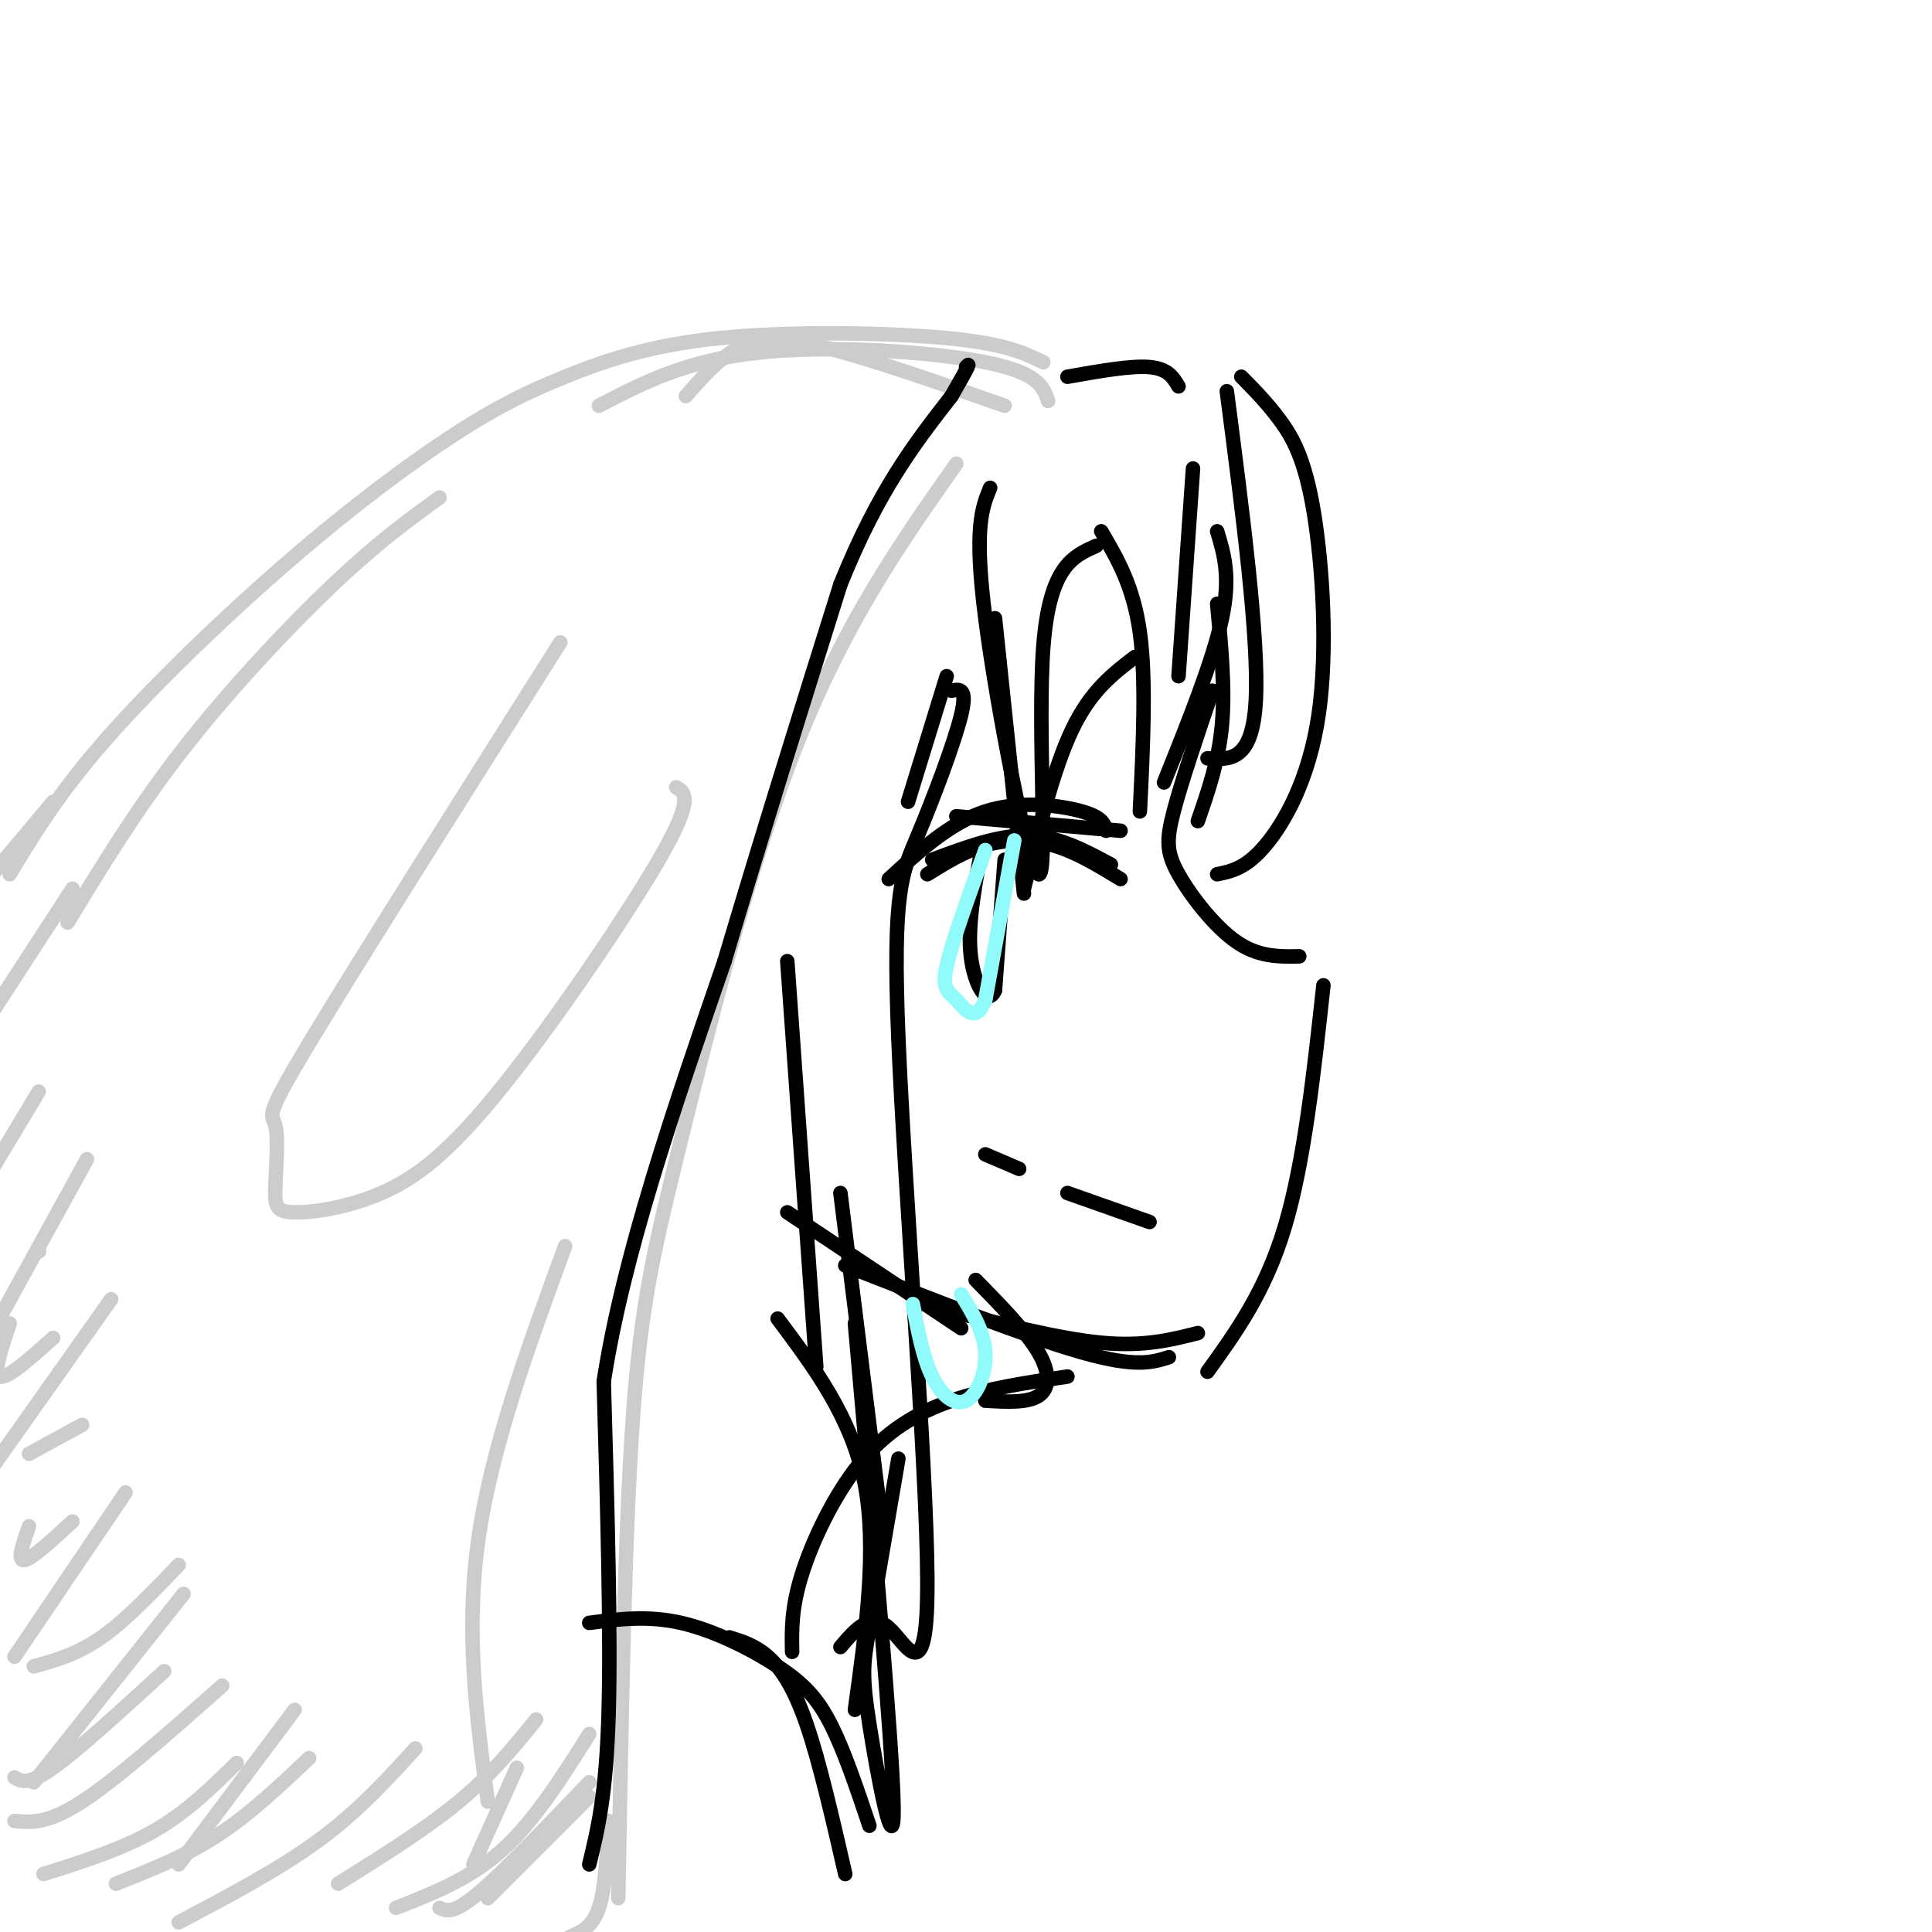 <svg viewBox='0 0 400 400' version='1.1' xmlns='http://www.w3.org/2000/svg' xmlns:xlink='http://www.w3.org/1999/xlink'><g fill='none' stroke='rgb(0,0,0)' stroke-width='3' stroke-linecap='round' stroke-linejoin='round'><path d='M250,284c6.000,-8.333 12.000,-16.667 16,-30c4.000,-13.333 6.000,-31.667 8,-50'/><path d='M269,198c-4.214,0.077 -8.429,0.155 -13,-3c-4.571,-3.155 -9.500,-9.542 -12,-14c-2.500,-4.458 -2.571,-6.988 -1,-13c1.571,-6.012 4.786,-15.506 8,-25'/><path d='M241,162c5.083,-12.667 10.167,-25.333 12,-34c1.833,-8.667 0.417,-13.333 -1,-18'/><path d='M244,140c0.000,0.000 3.000,-43.000 3,-43'/><path d='M248,276c-5.583,1.417 -11.167,2.833 -20,2c-8.833,-0.833 -20.917,-3.917 -33,-7'/><path d='M242,281c-3.417,1.083 -6.833,2.167 -18,-1c-11.167,-3.167 -30.083,-10.583 -49,-18'/><path d='M199,275c0.000,0.000 -36.000,-24.000 -36,-24'/><path d='M221,285c-8.339,1.232 -16.679,2.464 -24,5c-7.321,2.536 -13.625,6.375 -19,13c-5.375,6.625 -9.821,16.036 -12,23c-2.179,6.964 -2.089,11.482 -2,16'/><path d='M254,81c3.333,25.667 6.667,51.333 6,64c-0.667,12.667 -5.333,12.333 -10,12'/><path d='M248,170c2.167,-6.250 4.333,-12.500 5,-20c0.667,-7.500 -0.167,-16.250 -1,-25'/><path d='M236,168c0.667,-13.667 1.333,-27.333 0,-37c-1.333,-9.667 -4.667,-15.333 -8,-21'/><path d='M252,181c2.994,-0.614 5.987,-1.228 10,-6c4.013,-4.772 9.045,-13.702 11,-27c1.955,-13.298 0.834,-30.965 -1,-42c-1.834,-11.035 -4.381,-15.439 -7,-19c-2.619,-3.561 -5.309,-6.281 -8,-9'/><path d='M244,80c-1.083,-1.833 -2.167,-3.667 -6,-4c-3.833,-0.333 -10.417,0.833 -17,2'/><path d='M227,113c-4.869,2.143 -9.738,4.286 -11,21c-1.262,16.714 1.083,48.000 -1,47c-2.083,-1.000 -8.595,-34.286 -11,-53c-2.405,-18.714 -0.702,-22.857 1,-27'/><path d='M235,136c-4.583,3.500 -9.167,7.000 -13,15c-3.833,8.000 -6.917,20.500 -10,33'/><path d='M212,185c0.000,0.000 -6.000,-57.000 -6,-57'/><path d='M196,140c0.000,0.000 -8.000,26.000 -8,26'/><path d='M197,143c1.682,-0.333 3.363,-0.667 2,5c-1.363,5.667 -5.771,17.333 -9,25c-3.229,7.667 -5.278,11.333 -4,42c1.278,30.667 5.882,88.333 6,112c0.118,23.667 -4.252,13.333 -8,10c-3.748,-3.333 -6.874,0.333 -10,4'/><path d='M177,354c2.333,-16.750 4.667,-33.500 2,-47c-2.667,-13.500 -10.333,-23.750 -18,-34'/><path d='M169,283c0.000,0.000 -6.000,-84.000 -6,-84'/><path d='M186,302c-2.339,13.631 -4.679,27.262 -6,35c-1.321,7.738 -1.625,9.583 0,20c1.625,10.417 5.179,29.405 5,17c-0.179,-12.405 -4.089,-56.202 -8,-100'/><path d='M183,319c0.000,0.000 -9.000,-72.000 -9,-72'/></g>
<g fill='none' stroke='rgb(204,204,204)' stroke-width='3' stroke-linecap='round' stroke-linejoin='round'><path d='M198,96c-11.512,16.375 -23.024,32.750 -33,58c-9.976,25.250 -18.417,59.375 -24,82c-5.583,22.625 -8.310,33.750 -10,58c-1.690,24.250 -2.345,61.625 -3,99'/><path d='M216,75c-3.969,-1.929 -7.938,-3.859 -20,-5c-12.062,-1.141 -32.218,-1.494 -47,0c-14.782,1.494 -24.190,4.834 -32,8c-7.810,3.166 -14.021,6.158 -23,12c-8.979,5.842 -20.725,14.534 -34,26c-13.275,11.466 -28.079,25.704 -38,37c-9.921,11.296 -14.961,19.648 -20,28'/><path d='M208,84c-13.867,-4.844 -27.733,-9.689 -37,-12c-9.267,-2.311 -13.933,-2.089 -18,0c-4.067,2.089 -7.533,6.044 -11,10'/><path d='M217,83c-1.000,-2.911 -2.000,-5.822 -13,-8c-11.000,-2.178 -32.000,-3.622 -47,-2c-15.000,1.622 -24.000,6.311 -33,11'/><path d='M140,163c1.848,1.113 3.696,2.226 -3,14c-6.696,11.774 -21.934,34.210 -33,48c-11.066,13.790 -17.958,18.934 -25,22c-7.042,3.066 -14.232,4.054 -18,4c-3.768,-0.054 -4.113,-1.148 -4,-5c0.113,-3.852 0.684,-10.460 0,-13c-0.684,-2.540 -2.624,-1.011 7,-17c9.624,-15.989 30.812,-49.494 52,-83'/><path d='M91,103c-6.378,4.622 -12.756,9.244 -22,18c-9.244,8.756 -21.356,21.644 -31,34c-9.644,12.356 -16.822,24.178 -24,36'/><path d='M101,373c-2.333,-17.417 -4.667,-34.833 -2,-54c2.667,-19.167 10.333,-40.083 18,-61'/><path d='M122,372c0.000,0.000 -21.000,21.000 -21,21'/><path d='M122,369c-8.917,9.333 -17.833,18.667 -23,23c-5.167,4.333 -6.583,3.667 -8,3'/><path d='M122,359c-5.667,9.000 -11.333,18.000 -18,24c-6.667,6.000 -14.333,9.000 -22,12'/><path d='M111,356c-4.583,5.667 -9.167,11.333 -16,17c-6.833,5.667 -15.917,11.333 -25,17'/><path d='M86,362c-5.917,6.500 -11.833,13.000 -20,19c-8.167,6.000 -18.583,11.500 -29,17'/><path d='M64,364c-6.167,5.833 -12.333,11.667 -19,16c-6.667,4.333 -13.833,7.167 -21,10'/><path d='M49,365c-5.167,5.083 -10.333,10.167 -17,14c-6.667,3.833 -14.833,6.417 -23,9'/><path d='M46,349c-10.917,9.667 -21.833,19.333 -29,24c-7.167,4.667 -10.583,4.333 -14,4'/><path d='M34,346c-8.917,8.167 -17.833,16.333 -23,20c-5.167,3.667 -6.583,2.833 -8,2'/><path d='M37,324c-5.500,5.750 -11.000,11.500 -16,15c-5.000,3.500 -9.500,4.750 -14,6'/><path d='M15,315c-4.250,3.917 -8.500,7.833 -10,8c-1.500,0.167 -0.250,-3.417 1,-7'/><path d='M17,295c0.000,0.000 -11.000,6.000 -11,6'/><path d='M11,277c-4.750,4.250 -9.500,8.500 -11,8c-1.500,-0.500 0.250,-5.750 2,-11'/><path d='M8,259c0.000,0.000 0.100,0.100 0.1,0.1'/><path d='M11,166c0.000,0.000 -26.000,31.000 -26,31'/><path d='M15,184c0.000,0.000 -26.000,40.000 -26,40'/><path d='M8,226c0.000,0.000 -18.000,30.000 -18,30'/><path d='M18,240c0.000,0.000 -22.000,40.000 -22,40'/><path d='M23,269c0.000,0.000 -29.000,41.000 -29,41'/><path d='M26,309c0.000,0.000 -23.000,34.000 -23,34'/><path d='M38,330c0.000,0.000 -31.000,39.000 -31,39'/><path d='M61,354c0.000,0.000 -24.000,32.000 -24,32'/><path d='M107,366c0.000,0.000 -9.000,20.000 -9,20'/><path d='M126,377c-0.333,7.000 -0.667,14.000 -2,18c-1.333,4.000 -3.667,5.000 -6,6'/></g>
<g fill='none' stroke='rgb(0,0,0)' stroke-width='3' stroke-linecap='round' stroke-linejoin='round'><path d='M229,172c-0.333,-1.378 -0.667,-2.756 -5,-4c-4.333,-1.244 -12.667,-2.356 -20,0c-7.333,2.356 -13.667,8.178 -20,14'/><path d='M232,172c0.000,0.000 -34.000,-3.000 -34,-3'/><path d='M230,179c-5.417,-2.917 -10.833,-5.833 -17,-6c-6.167,-0.167 -13.083,2.417 -20,5'/><path d='M232,182c-4.622,-2.822 -9.244,-5.644 -14,-7c-4.756,-1.356 -9.644,-1.244 -14,0c-4.356,1.244 -8.178,3.622 -12,6'/><path d='M208,178c0.000,0.000 -2.000,27.000 -2,27'/><path d='M206,205c-1.511,3.578 -4.289,-0.978 -5,-7c-0.711,-6.022 0.644,-13.511 2,-21'/><path d='M238,253c0.000,0.000 -17.000,-6.000 -17,-6'/><path d='M211,242c0.000,0.000 -7.000,-3.000 -7,-3'/><path d='M180,378c-2.619,-7.786 -5.238,-15.571 -8,-21c-2.762,-5.429 -5.667,-8.500 -11,-12c-5.333,-3.500 -13.095,-7.429 -20,-9c-6.905,-1.571 -12.952,-0.786 -19,0'/><path d='M175,388c-2.667,-11.622 -5.333,-23.244 -8,-31c-2.667,-7.756 -5.333,-11.644 -8,-14c-2.667,-2.356 -5.333,-3.178 -8,-4'/><path d='M122,386c1.750,-7.167 3.500,-14.333 4,-31c0.500,-16.667 -0.250,-42.833 -1,-69'/><path d='M125,286c4.000,-26.000 14.500,-56.500 25,-87'/><path d='M150,199c8.167,-27.500 16.083,-52.750 24,-78'/><path d='M174,121c7.833,-19.500 15.417,-29.250 23,-39'/><path d='M197,82c4.333,-7.500 3.667,-6.750 3,-6'/><path d=''/><path d='M202,265c5.244,5.356 10.489,10.711 13,15c2.511,4.289 2.289,7.511 0,9c-2.289,1.489 -6.644,1.244 -11,1'/></g>
<g fill='none' stroke='rgb(145,251,251)' stroke-width='3' stroke-linecap='round' stroke-linejoin='round'><path d='M210,174c0.000,0.000 -6.000,33.000 -6,33'/><path d='M204,207c-2.071,5.238 -4.250,1.833 -6,0c-1.750,-1.833 -3.071,-2.095 -2,-7c1.071,-4.905 4.536,-14.452 8,-24'/><path d='M199,268c2.381,3.881 4.762,7.762 5,12c0.238,4.238 -1.667,8.833 -4,10c-2.333,1.167 -5.095,-1.095 -7,-5c-1.905,-3.905 -2.952,-9.452 -4,-15'/></g>
</svg>
